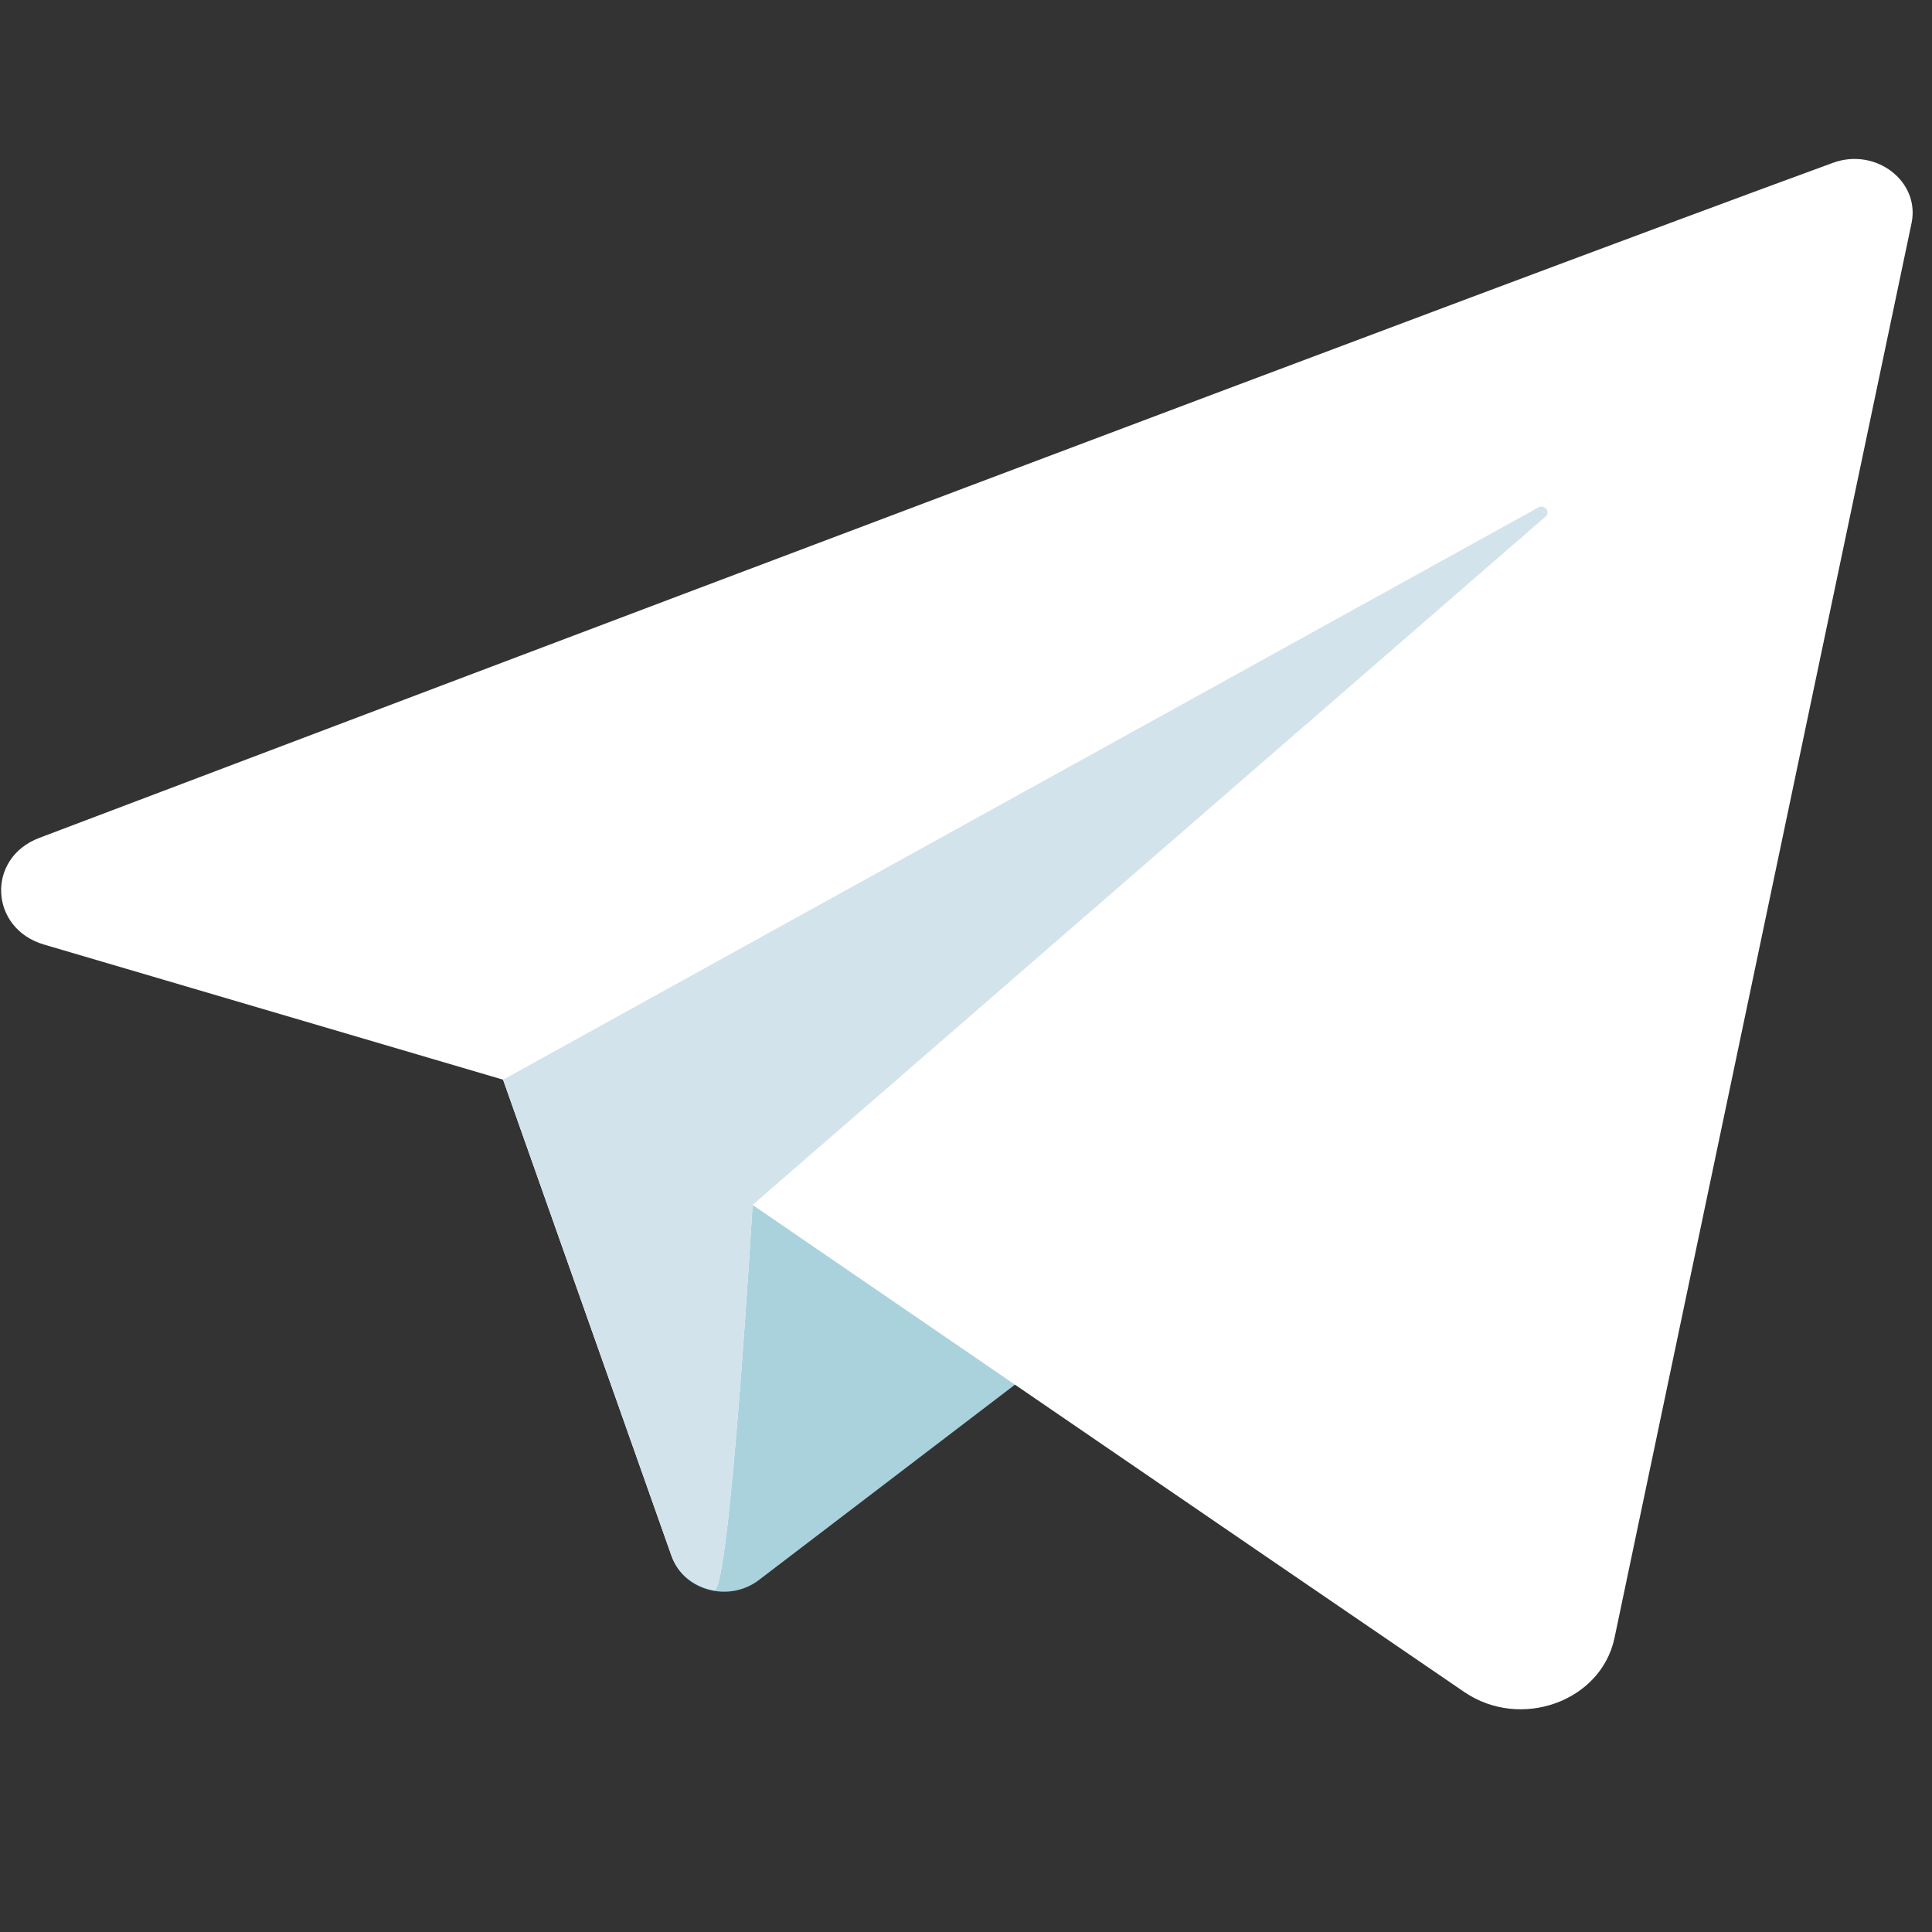 <?xml version="1.0" encoding="UTF-8" standalone="no"?>
<svg
   xmlns:dc="http://purl.org/dc/elements/1.1/"
   xmlns:cc="http://creativecommons.org/ns#"
   xmlns:rdf="http://www.w3.org/1999/02/22-rdf-syntax-ns#"
   xmlns:svg="http://www.w3.org/2000/svg"
   xmlns="http://www.w3.org/2000/svg"
   xmlns:sodipodi="http://sodipodi.sourceforge.net/DTD/sodipodi-0.dtd"
   xmlns:inkscape="http://www.inkscape.org/namespaces/inkscape"
   width="40"
   height="40"
   viewBox="0 0 40 40"
   fill="none"
   version="1.1"
   id="svg18"
   sodipodi:docname="favicon.svg"
   inkscape:version="0.92.1 r15371">
  <rect x="0" y="0" width="40" height="40" fill="#333333" stroke="none"/>
  <defs
     id="defs22">
    <clipPath
       clipPathUnits="userSpaceOnUse"
       id="clipPath94">
      <path
         d="M 0,500 H 500 V 0 H 0 Z"
         id="path92"
         inkscape:connector-curvature="0" />
    </clipPath>
  </defs>
  <sodipodi:namedview
     pagecolor="#ffffff"
     bordercolor="#666666"
     borderopacity="1"
     objecttolerance="10"
     gridtolerance="10"
     guidetolerance="10"
     inkscape:pageopacity="0"
     inkscape:pageshadow="2"
     inkscape:window-width="2160"
     inkscape:window-height="1330"
     id="namedview20"
     showgrid="false"
     inkscape:zoom="5.9"
     inkscape:cx="36.382913"
     inkscape:cy="26.779661"
     inkscape:window-x="-12"
     inkscape:window-y="-12"
     inkscape:window-maximized="1"
     inkscape:current-layer="svg18" />
  <g
     transform="matrix(0.29,0,0,-0.268,-48.353,86.333)"
     id="g88">
    <g
       id="g90"
       clip-path="url(#clipPath94)">
      <g
         id="g96"
         transform="translate(202.653,238.727)">
        <path
           d="m 0,0 12.049,-36.855 c 0.856,-2.62 4.081,-3.556 6.206,-1.801 L 54.24,-8.95 c 0,0 -38.239,14.917 -38.239,14.103 C 16.001,4.339 0,0 0,0"
           style="fill:#aad2dc;fill-opacity:1;fill-rule:nonzero;stroke:none"
           id="path98"
           inkscape:connector-curvature="0" />
      </g>
      <g
         id="g100"
         transform="translate(297.598,309.561)">
        <path
           d="m 0,0 c -23.501,-9.295 -99.355,-40.378 -128.064,-52.156 -3.791,-1.554 -3.564,-6.992 0.34,-8.237 l 32.78,-10.441 12.01,-36.74 c 0.483,-1.476 1.703,-2.429 3.064,-2.685 1.105,-0.208 2.734,29.752 2.734,29.752 0,0 34.46,-25.556 50.806,-37.626 4.027,-2.973 9.777,-0.738 10.731,4.176 4.87,25.096 17.044,87.843 21.206,109.294 C 6.233,-1.437 3.055,1.208 0,0"
           style="fill:#ffffff;fill-opacity:1;fill-rule:nonzero;stroke:none"
           id="path102"
           inkscape:connector-curvature="0" />
      </g>
      <g
         id="g104"
         transform="translate(217.728,199.302)">
        <path
           d="m 0,0 c 1.104,-0.208 2.734,29.752 2.734,29.752 l 56.613,53.176 c 0.383,0.36 -0.075,0.966 -0.525,0.697 L -15.075,39.425 -3.064,2.686 C -2.581,1.209 -1.361,0.256 0,0"
           style="fill:#d2e3eb;fill-opacity:1;fill-rule:nonzero;stroke:none"
           id="path106"
           inkscape:connector-curvature="0" />
      </g>
    </g>
  </g>
</svg>
